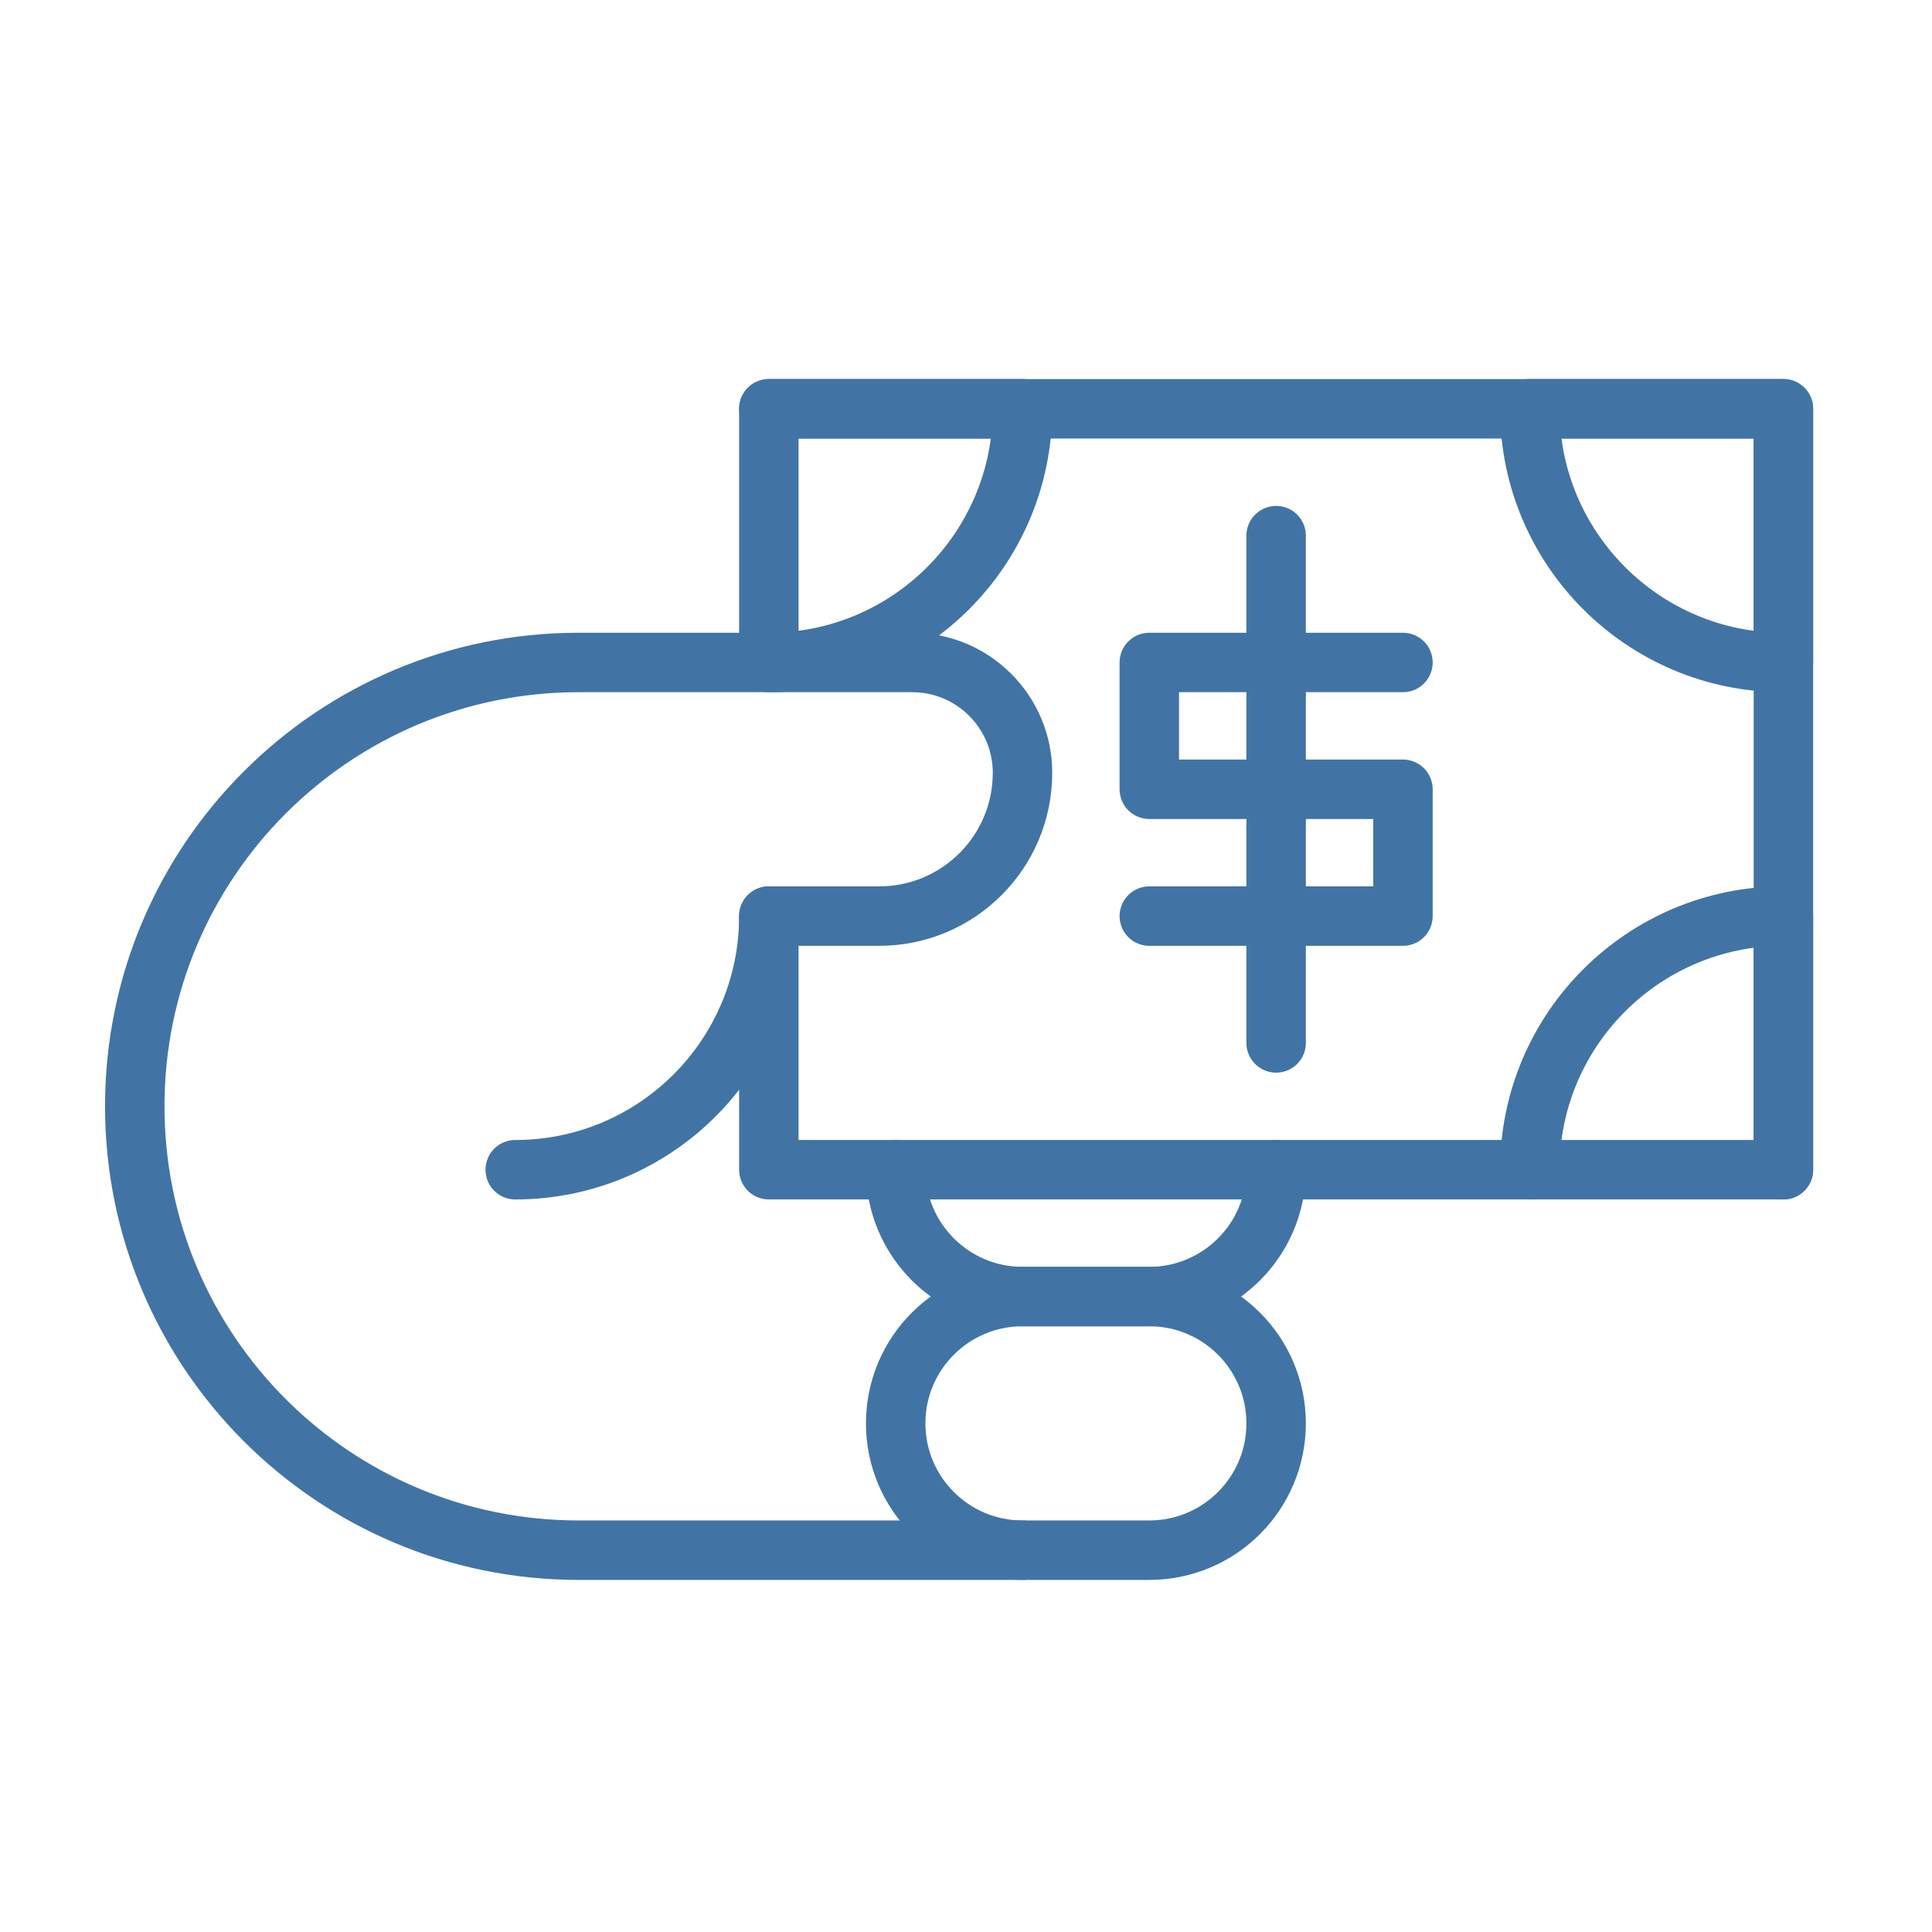 <svg width="65" height="65" viewBox="0 0 65 65" fill="none" xmlns="http://www.w3.org/2000/svg">
<g id="icon / lockhat-inc-icon-business-cash-flow">
<path id="Vector" d="M25.867 13.754H60.001V39.354" stroke="#4174A5" stroke-width="2" stroke-linecap="round" stroke-linejoin="round"/>
<path id="Vector_2" d="M38.667 30.821H47.201V26.554H38.667V22.288H47.201" stroke="#4174A5" stroke-width="2" stroke-linecap="round" stroke-linejoin="round"/>
<path id="Vector_3" d="M42.934 18.021V35.088" stroke="#4174A5" stroke-width="2" stroke-linecap="round" stroke-linejoin="round"/>
<path id="Vector_4" d="M51.468 13.754H60.001V22.288C55.291 22.288 51.468 18.464 51.468 13.754Z" stroke="#4174A5" stroke-width="2" stroke-linecap="round" stroke-linejoin="round"/>
<path id="Vector_5" d="M25.867 22.288V13.754H34.401C34.401 18.464 30.577 22.288 25.867 22.288Z" stroke="#4174A5" stroke-width="2" stroke-linecap="round" stroke-linejoin="round"/>
<path id="Vector_6" d="M60.001 30.821V39.354H51.468C51.468 34.645 55.291 30.821 60.001 30.821Z" stroke="#4174A5" stroke-width="2" stroke-linecap="round" stroke-linejoin="round"/>
<path id="Vector_7" d="M38.667 43.621H34.401C32.044 43.621 30.134 45.531 30.134 47.888C30.134 50.244 32.044 52.154 34.401 52.154H38.667C41.024 52.154 42.934 50.244 42.934 47.888C42.934 45.531 41.024 43.621 38.667 43.621Z" stroke="#4174A5" stroke-width="2" stroke-linecap="round" stroke-linejoin="round"/>
<path id="Vector_8" d="M42.934 39.354C42.934 41.71 41.023 43.621 38.667 43.621H34.401C32.045 43.621 30.134 41.71 30.134 39.354" stroke="#4174A5" stroke-width="2" stroke-linecap="round" stroke-linejoin="round"/>
<path id="Vector_9" d="M34.401 52.154H19.468C11.22 52.154 4.534 45.469 4.534 37.221C4.534 28.973 11.22 22.288 19.468 22.288H21.601H30.688C32.738 22.288 34.401 23.95 34.401 26.001C34.401 28.664 32.242 30.821 29.581 30.821H25.867C25.867 35.534 22.047 39.354 17.334 39.354" stroke="#4174A5" stroke-width="2" stroke-linecap="round" stroke-linejoin="round"/>
<path id="Vector_10" d="M51.468 39.354H42.934H30.134H25.867V30.821" stroke="#4174A5" stroke-width="2" stroke-linecap="round" stroke-linejoin="round"/>
</g>
</svg>
